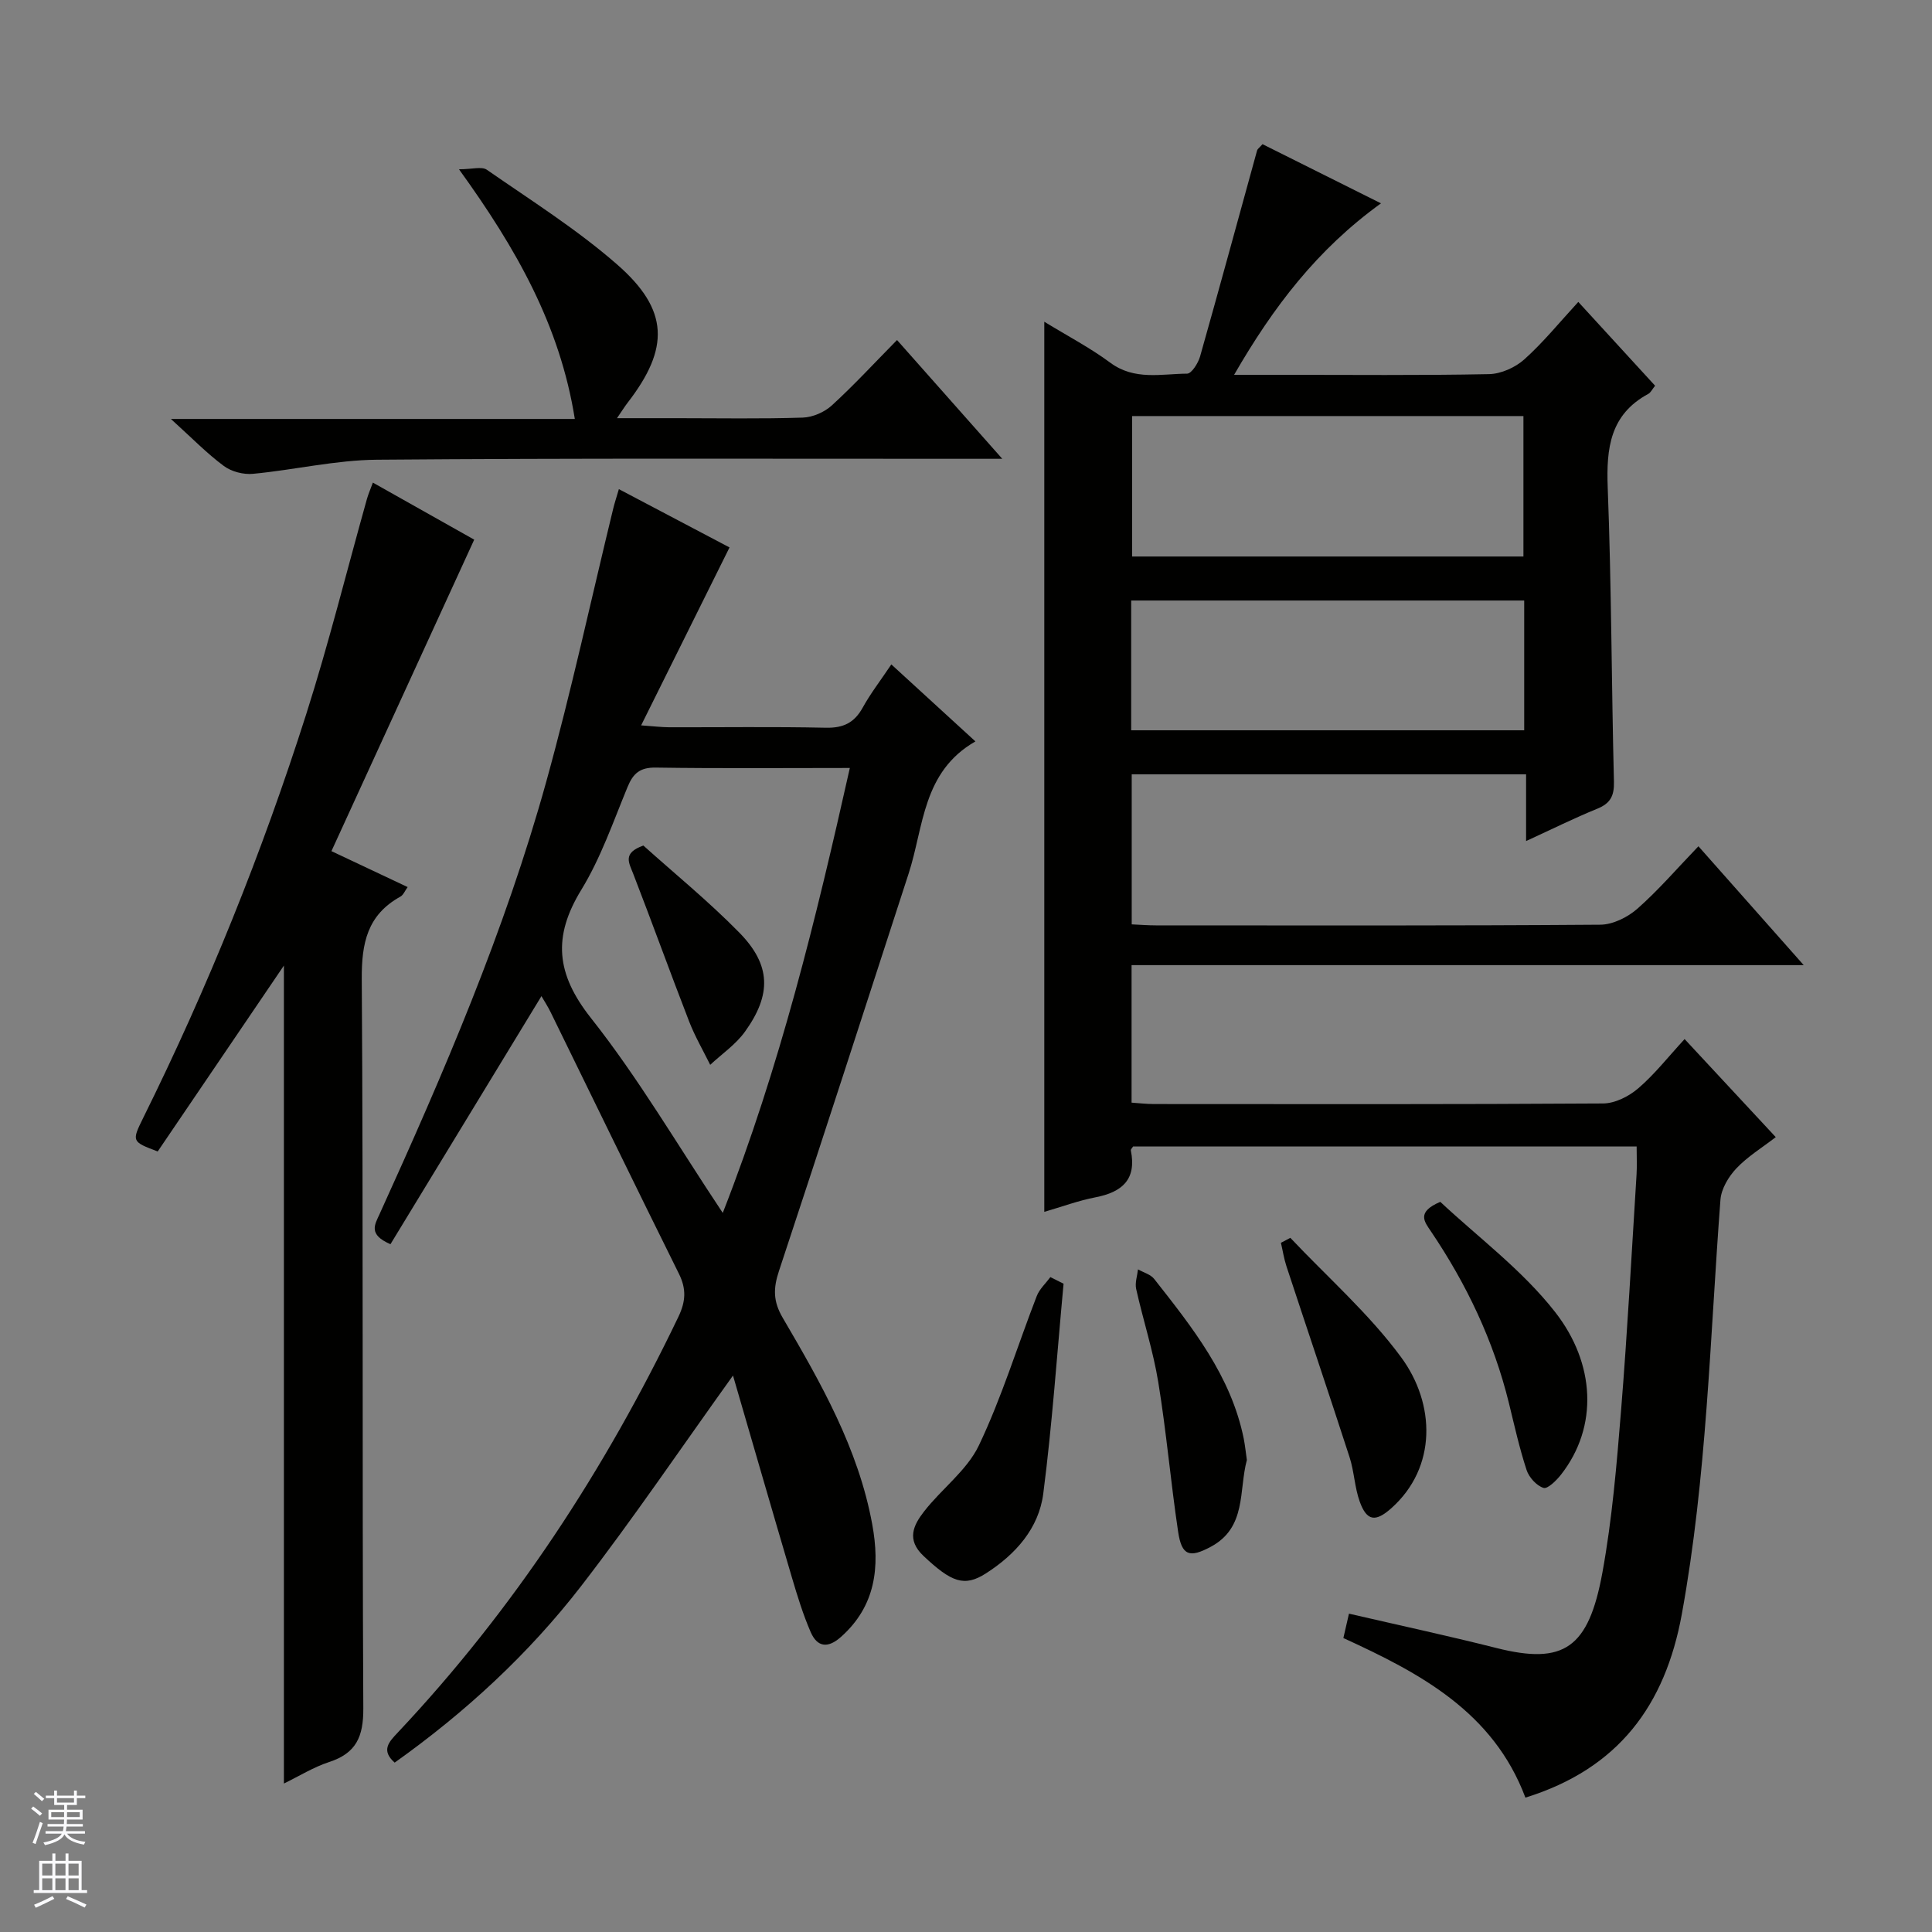 <svg enable-background="new 0 0 400 400" viewBox="0 0 400 400" xmlns="http://www.w3.org/2000/svg"><rect x="0" y="0" width="400" height="400" fill="#808080" stroke="none"/><g fill="#010100"><path d="m315.82 372.18c-6.66-17.75-21.78-25.76-37.69-33.04.4-1.72.76-3.29 1.16-5.05 10.29 2.38 20.45 4.57 30.52 7.11 13.98 3.53 19.08.06 21.95-15.61 2.02-11.08 2.96-22.39 3.87-33.63 1.31-16.24 2.18-32.51 3.2-48.77.11-1.81.02-3.64.02-5.82-34.83 0-69.55 0-104.26 0-.17.29-.51.59-.46.82 1.22 6.01-1.8 8.63-7.32 9.7-3.56.69-7 1.97-10.6 3.01 0-61.29 0-122.41 0-184.29 4.78 2.93 9.47 5.38 13.67 8.49 5.01 3.71 10.54 2.3 15.9 2.26.93-.01 2.28-2.17 2.68-3.55 4.02-14.2 7.88-28.44 11.81-42.67.08-.29.42-.5 1.12-1.29 7.88 3.94 15.93 7.95 24.53 12.25-13.2 9.53-22.27 21.4-30.41 35.5h9.78c14.33 0 28.67.15 43-.14 2.48-.05 5.42-1.37 7.3-3.05 3.94-3.53 7.31-7.7 11.18-11.9 5.73 6.25 10.75 11.72 15.9 17.35-.61.75-.9 1.42-1.41 1.69-7.9 4.27-8.71 11.22-8.4 19.37.78 20.29.78 40.62 1.29 60.93.07 2.96-.75 4.49-3.48 5.6-4.75 1.93-9.35 4.22-14.71 6.68 0-4.83 0-9.18 0-13.81-27.51 0-54.42 0-81.65 0v31.06c1.76.08 3.39.21 5.02.21 30.67.01 61.33.09 92-.14 2.6-.02 5.66-1.54 7.67-3.31 4.35-3.83 8.17-8.28 12.64-12.93 7.32 8.26 14.22 16.06 21.8 24.61-46.87 0-92.87 0-139.16 0v28.47c1.49.1 3.06.29 4.64.29 31 .02 62 .08 93-.12 2.46-.02 5.33-1.47 7.27-3.14 3.38-2.9 6.17-6.48 9.59-10.19 6.56 7.06 12.51 13.46 18.87 20.3-2.87 2.22-5.85 4.03-8.15 6.47-1.62 1.71-3.13 4.23-3.3 6.5-2.17 28.65-2.82 57.41-8 85.81-3.45 18.86-13.1 31.98-32.38 37.97zm-81.43-286.04v29.08h81.02c0-9.91 0-19.45 0-29.08-27.18 0-53.95 0-81.02 0zm81.18 38.19c-27.26 0-54.26 0-81.37 0v26.87h81.37c0-9.14 0-17.89 0-26.87z"/><path d="m151.04 113.34c-6.18 12.44-12 24.16-18.3 36.84 2.65.19 4.2.38 5.74.39 10.83.03 21.66-.14 32.48.1 3.62.08 5.91-1.01 7.65-4.16 1.6-2.9 3.65-5.55 5.93-8.95 5.71 5.22 11.24 10.29 17.41 15.94-10.99 6.3-10.67 17.64-13.83 27.37-8.91 27.43-17.77 54.88-26.84 82.26-1.19 3.58-1.24 6.27.77 9.7 7.9 13.48 15.67 27.09 18.54 42.78 1.61 8.8.73 16.88-6.47 23.29-2.71 2.42-4.91 2.15-6.28-1-1.57-3.62-2.74-7.43-3.86-11.22-4.12-13.95-8.15-27.92-12.22-41.89-10.69 14.89-20.61 29.56-31.41 43.55-10.93 14.14-24.04 26.21-38.64 36.59-2.88-2.54-1.18-4.29.63-6.21 24.05-25.54 42.98-54.53 58.12-86.1 1.51-3.16 1.67-5.73.12-8.87-8.94-18.02-17.72-36.11-26.57-54.17-.57-1.17-1.29-2.28-1.91-3.34-10.51 17.26-20.94 34.41-31.26 51.36-4.62-2-3.27-4.01-2.27-6.2 13.27-29.19 25.96-58.64 34.54-89.61 5.18-18.69 9.27-37.68 13.86-56.53.27-1.11.64-2.21 1.16-3.99 7.93 4.19 15.6 8.23 22.91 12.07zm-1.4 137.78c11.87-30.32 19.3-60.85 26.31-92.12-13.64 0-26.91.12-40.18-.08-3.24-.05-4.67 1.17-5.83 3.99-2.98 7.21-5.55 14.72-9.59 21.32-5.94 9.71-5.23 17.38 1.98 26.52 9.84 12.43 17.91 26.27 27.31 40.37z"/><path d="m77.2 99.92c7.47 4.2 14.69 8.27 20.98 11.81-9.9 21.6-19.64 42.85-29.56 64.49 5.68 2.68 10.57 4.98 15.78 7.44-.57.77-.89 1.64-1.51 1.98-6.83 3.78-8.04 9.59-7.99 17.07.33 50.33.06 100.66.32 150.99.03 5.86-1.47 9.28-7.08 11.11-3.24 1.06-6.23 2.93-9.36 4.45 0-56.83 0-113.26 0-169.35-8.62 12.7-17.44 25.69-26.13 38.49-5.35-2.03-5.42-2.06-3-6.96 13.37-26.99 24.6-54.87 33.74-83.55 4.68-14.69 8.4-29.69 12.57-44.55.3-1.08.77-2.12 1.24-3.42z"/><path d="m35.38 86.74h83.63c-3.08-19.34-12.08-35.22-23.98-51.69 2.69 0 4.71-.64 5.77.1 9.13 6.34 18.63 12.32 26.97 19.61 10.77 9.41 10.88 17.35 2.18 28.61-.59.76-1.1 1.59-2.21 3.21h12.5c8.66 0 17.33.16 25.98-.12 2.05-.07 4.48-1.13 6.01-2.53 4.54-4.15 8.72-8.69 13.49-13.53 7.15 8.07 14.05 15.86 21.79 24.59-2.63 0-4.33 0-6.03 0-41.15.01-82.29-.15-123.43.19-8.56.07-17.1 2.11-25.67 2.92-1.97.19-4.46-.45-6.03-1.62-3.53-2.61-6.62-5.8-10.97-9.74z"/><path d="m220.2 265.78c-1.35 14.49-2.34 29.03-4.2 43.45-.93 7.22-5.74 12.59-11.87 16.52-4.48 2.87-7.14 1.84-12.92-3.6-3.61-3.39-2.07-6.41.08-9.18 3.64-4.71 8.89-8.51 11.37-13.7 4.75-9.95 7.99-20.62 11.99-30.94.56-1.45 1.86-2.62 2.82-3.92.91.46 1.82.92 2.73 1.37z"/><path d="m298.2 248.83c7.69 7.22 16.93 14.07 23.76 22.8 8.31 10.62 9.02 23.73 1.23 33.68-.95 1.21-2.78 3.02-3.63 2.74-1.44-.46-2.99-2.17-3.49-3.68-1.49-4.54-2.53-9.24-3.67-13.89-3.16-12.88-8.77-24.63-16.16-35.57-1.31-1.95-3.05-3.96 1.96-6.08z"/><path d="m267.15 256.28c7.72 8.18 16.31 15.72 22.93 24.71 7.13 9.67 7.44 22.82-2 31.25-3.26 2.91-5.09 2.74-6.56-1.34-1.06-2.93-1.14-6.2-2.1-9.18-4.28-13.21-8.73-26.35-13.07-39.54-.52-1.58-.77-3.25-1.15-4.87.65-.34 1.3-.69 1.95-1.03z"/><path d="m258.15 302.28c-1.71 6.34 0 13.96-7.48 17.97-4.35 2.33-6.01 1.88-6.75-3.11-1.54-10.29-2.43-20.69-4.11-30.96-1.06-6.52-3.14-12.86-4.58-19.32-.28-1.26.23-2.69.38-4.05 1.13.65 2.6 1.03 3.35 1.98 7.9 10.04 15.9 20.06 18.54 33.05.29 1.46.43 2.94.65 4.44z"/><path d="m133.2 175.06c6.42 5.77 13.5 11.54 19.86 18.02 6.57 6.7 6.73 12.81 1.16 20.54-1.9 2.64-4.76 4.58-7.18 6.84-1.47-2.98-3.16-5.88-4.36-8.97-3.94-10.16-7.64-20.42-11.58-30.59-.87-2.26-2.28-4.28 2.1-5.84z"/></g><path d="m6.45 374.46.42-.45c.65.47 1.27.95 1.85 1.44l-.45.49c-.66-.56-1.26-1.06-1.83-1.48m.93 7.33-.63-.26c.55-1.36 1.05-2.8 1.52-4.33.19.1.38.19.59.27-.46 1.29-.95 2.73-1.48 4.32m-.38-10.38.44-.42c.43.34 1.01.82 1.74 1.44l-.49.49c-.53-.51-1.09-1.01-1.69-1.51m2.5.35h1.72v-1.04h.59v1.04h3.52v-1.04h.59v1.04h1.75v.53h-1.75v1.42h-2.03v.97h3.22v2.03h-3.24c0 .35-.01.66-.03.93h3.32v.53h-3.37c-.03.27-.08.58-.15.94h3.96v.53h-3.71c.67.92 1.93 1.48 3.79 1.68-.13.24-.23.44-.29.59-2.13-.38-3.48-1.08-4.04-2.12-.43.97-1.77 1.72-4.03 2.23-.09-.19-.2-.37-.33-.55 2.1-.42 3.37-1.03 3.81-1.83h-3.36v-.53h3.58c.08-.29.13-.61.16-.94h-3.33v-.53h3.39c.02-.27.04-.58.04-.93h-3.23v-2.03h3.25v-.97h-2.07v-1.42h-1.73zm1.12 3.44v1h2.65c.01-.3.02-.44.01-.4v-.25-.35zm1.19-2h3.52v-.91h-3.52zm4.71 2h-2.63v.59c0 .15-.01.28-.01.4h2.64z" fill="#fafafc"/><path d="m13.55 383.74h.63v1.52h2.72v6.07h1.13v.6h-11.05v-.6h1.13v-6.07h2.73v-1.52h.63v1.52h2.1v-1.52zm-2.68 8.83.38.56c-1.24.63-2.53 1.25-3.85 1.85-.1-.21-.21-.42-.34-.63 1.36-.55 2.63-1.15 3.81-1.78m-2.13-4.27h2.1v-2.45h-2.1zm0 3.04h2.1v-2.46h-2.1zm2.72-3.04h2.1v-2.45h-2.1zm0 3.04h2.1v-2.46h-2.1zm6.07 3.6c-1.41-.71-2.7-1.3-3.86-1.78l.35-.56c1.45.62 2.75 1.19 3.88 1.72zm-1.25-9.09h-2.1v2.45h2.1zm-2.09 5.49h2.1v-2.46h-2.1z" fill="#fafafc"/></svg>